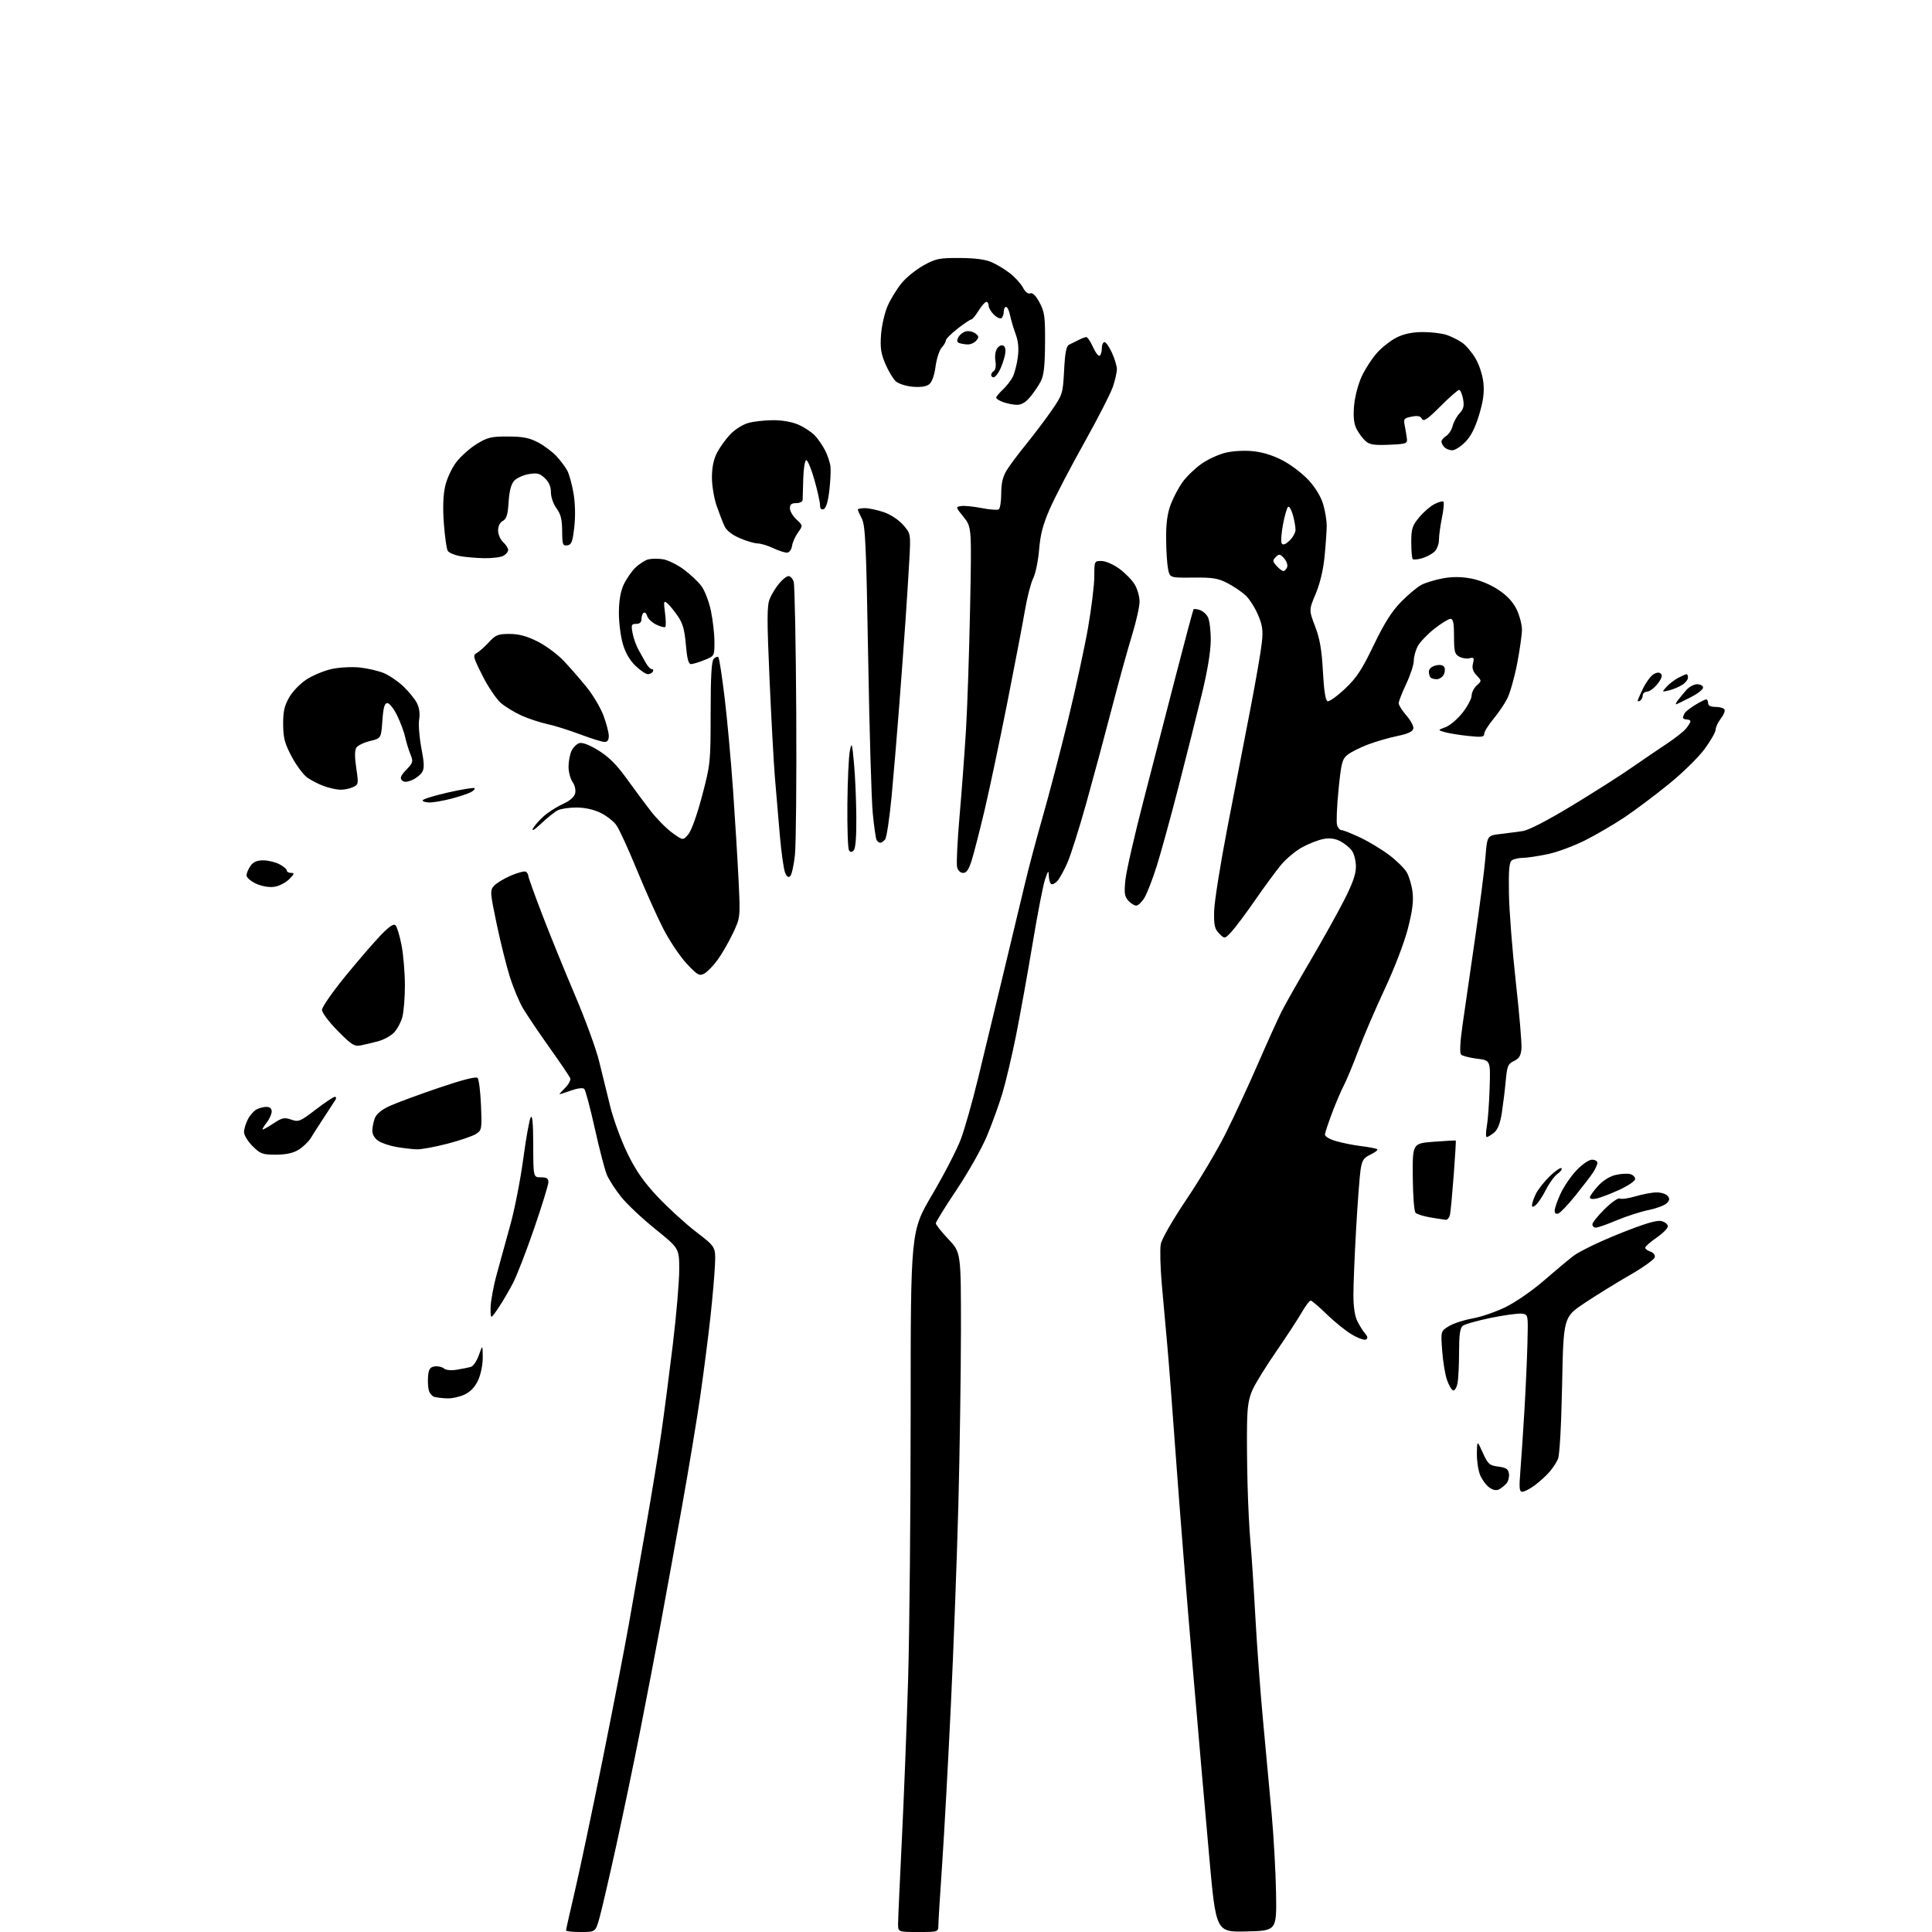 <?xml version="1.0" encoding="UTF-8" standalone="no"?>
<svg 
  version="1.1" 
  xmlns="http://www.w3.org/2000/svg" 
  xmlns:xlink="http://www.w3.org/1999/xlink" 
  xmlns:svg="http://www.w3.org/2000/svg"
  xmlns:rdf="http://www.w3.org/1999/02/22-rdf-syntax-ns#"
  xmlns:cc="http://creativecommons.org/ns#"
  xmlns:dc="http://purl.org/dc/elements/1.1/"
  viewBox="0 0 768 768"
  width="768"
  height="768"
>
<style>svg {background-color: white; }</style>"
<path stroke="none" fill="black" fill-rule="evenodd" d="M230.87,768.00C227.64,768.00 225.00,767.72 225.00,767.38C225.00,767.04 226.55,760.18 228.43,752.13C230.32,744.08 235.28,720.58 239.46,699.90C243.63,679.21 248.34,654.91 249.93,645.90C251.52,636.88 254.63,619.15 256.85,606.50C259.07,593.85 261.80,577.20 262.90,569.50C264.01,561.80 266.06,546.02 267.46,534.44C268.86,522.85 270.00,509.51 270.00,504.80C270.00,496.22 270.00,496.22 260.49,488.57C255.27,484.37 249.13,478.58 246.85,475.71C244.58,472.85 242.05,468.93 241.24,467.00C240.42,465.07 238.27,456.80 236.45,448.62C234.63,440.44 232.74,433.34 232.25,432.85C231.73,432.33 229.57,432.59 227.05,433.48C224.69,434.32 222.60,435.00 222.42,435.00C222.24,435.00 223.24,433.85 224.64,432.46C226.03,431.06 226.96,429.33 226.69,428.63C226.42,427.92 222.70,422.44 218.44,416.45C214.18,410.46 209.44,403.43 207.91,400.84C206.38,398.25 204.02,392.61 202.67,388.31C201.32,384.02 198.96,374.55 197.43,367.27C194.79,354.65 194.74,353.94 196.40,352.11C197.36,351.05 200.37,349.23 203.10,348.05C205.83,346.88 208.50,346.19 209.03,346.52C209.56,346.85 210.00,347.58 210.00,348.14C210.00,348.71 212.54,355.77 215.64,363.83C218.74,371.90 224.61,386.32 228.68,395.88C232.76,405.45 237.02,417.15 238.16,421.88C239.31,426.62 241.31,434.77 242.62,440.00C243.93,445.23 247.03,453.63 249.51,458.67C252.84,465.47 255.94,469.90 261.48,475.79C265.59,480.15 272.45,486.41 276.73,489.70C284.50,495.67 284.50,495.67 284.22,502.58C284.07,506.39 283.25,515.80 282.41,523.50C281.57,531.20 279.76,545.26 278.40,554.76C277.03,564.25 273.72,584.27 271.03,599.26C268.35,614.24 264.52,635.27 262.54,646.00C260.55,656.73 256.88,675.85 254.38,688.50C251.88,701.15 247.61,721.62 244.89,734.00C242.17,746.38 239.22,759.09 238.34,762.25C236.74,768.00 236.74,768.00 230.87,768.00zM365.00,768.00C357.00,768.00 357.00,768.00 357.00,764.75C357.01,762.96 357.68,748.00 358.49,731.50C359.31,715.00 360.43,686.20 360.99,667.50C361.54,648.80 361.99,601.08 362.00,561.46C362.00,489.43 362.00,489.43 370.52,474.96C375.21,467.01 380.32,457.12 381.89,453.00C383.45,448.88 386.58,437.85 388.84,428.50C391.11,419.15 395.62,400.48 398.86,387.00C402.11,373.52 405.94,357.55 407.37,351.50C408.79,345.45 412.02,333.30 414.54,324.50C417.06,315.70 421.57,298.45 424.57,286.16C427.56,273.87 431.14,257.40 432.51,249.56C433.88,241.71 435.00,232.53 435.00,229.15C435.00,223.06 435.03,223.00 437.85,223.00C439.44,223.00 442.56,224.34 444.88,226.03C447.18,227.70 449.95,230.51 451.03,232.28C452.11,234.05 452.99,237.13 453.00,239.13C453.00,241.12 451.63,247.20 449.96,252.63C448.28,258.06 444.63,271.27 441.85,282.00C439.06,292.73 434.52,309.60 431.75,319.50C428.97,329.40 425.63,339.96 424.31,342.97C423.00,345.97 421.20,349.22 420.33,350.19C419.45,351.16 418.34,351.71 417.87,351.42C417.39,351.12 416.96,349.67 416.92,348.19C416.85,345.83 416.67,345.99 415.45,349.50C414.68,351.70 412.45,363.18 410.49,375.00C408.52,386.82 405.56,403.25 403.91,411.50C402.26,419.75 399.80,430.17 398.45,434.66C397.10,439.16 394.32,446.81 392.29,451.66C390.26,456.52 384.86,466.07 380.30,472.89C375.73,479.70 372.00,485.73 372.00,486.29C372.00,486.85 374.25,489.69 377.00,492.59C382.00,497.88 382.00,497.88 381.99,528.69C381.98,545.64 381.52,576.83 380.97,598.00C380.41,619.17 379.07,655.17 377.98,678.00C376.89,700.83 375.33,729.17 374.52,741.00C373.71,752.83 373.03,763.74 373.02,765.25C373.00,768.00 373.00,768.00 365.00,768.00zM495.43,767.78C483.37,768.06 483.37,768.06 480.66,737.78C479.16,721.13 476.15,686.58 473.96,661.00C471.77,635.42 468.86,598.98 467.49,580.00C466.13,561.02 464.55,540.55 463.99,534.50C463.43,528.45 462.47,517.81 461.86,510.85C461.24,503.89 461.05,496.57 461.42,494.59C461.81,492.49 466.09,485.04 471.63,476.80C476.88,469.01 483.88,457.23 487.19,450.62C490.50,444.02 496.29,431.53 500.06,422.86C503.83,414.19 508.09,404.79 509.52,401.96C510.95,399.14 516.00,390.23 520.74,382.17C525.48,374.10 531.53,363.27 534.18,358.09C537.64,351.34 539.00,347.51 539.00,344.56C539.00,342.30 538.30,339.44 537.44,338.22C536.58,336.99 534.50,335.28 532.82,334.41C530.72,333.32 528.61,333.04 526.13,333.50C524.13,333.87 520.33,335.34 517.68,336.78C515.02,338.22 511.17,341.45 509.11,343.95C507.06,346.45 502.42,352.77 498.80,358.00C495.18,363.23 491.01,368.80 489.53,370.39C486.84,373.28 486.84,373.28 484.67,371.11C482.84,369.27 482.52,367.88 482.64,362.22C482.72,358.52 485.09,343.57 487.91,329.00C490.74,314.43 494.83,293.25 497.02,281.95C499.20,270.65 501.27,258.71 501.61,255.41C502.13,250.53 501.84,248.49 500.05,244.33C498.84,241.53 496.65,238.10 495.18,236.71C493.70,235.32 490.48,233.13 488.00,231.84C484.17,229.85 482.12,229.52 474.27,229.60C465.03,229.70 465.03,229.70 464.31,226.10C463.92,224.12 463.57,218.68 463.55,214.00C463.51,207.99 464.06,204.03 465.39,200.50C466.44,197.75 468.56,193.74 470.11,191.60C471.66,189.45 475.00,186.23 477.52,184.43C480.04,182.64 484.39,180.63 487.18,179.96C490.17,179.24 494.70,179.00 498.23,179.37C502.09,179.77 506.31,181.12 510.16,183.17C513.44,184.92 518.06,188.49 520.42,191.12C523.07,194.07 525.23,197.73 526.06,200.70C526.80,203.34 527.40,207.07 527.39,209.00C527.38,210.93 527.01,216.32 526.56,221.00C526.04,226.44 524.77,231.84 523.02,236.00C520.30,242.50 520.30,242.50 522.78,249.00C524.66,253.92 525.41,258.28 525.88,266.92C526.30,274.59 526.90,278.47 527.73,278.75C528.41,278.97 531.51,276.76 534.62,273.83C539.25,269.47 541.34,266.30 546.09,256.43C550.37,247.55 553.26,243.00 557.02,239.18C559.82,236.32 563.46,233.30 565.09,232.46C566.72,231.61 570.51,230.47 573.52,229.91C577.28,229.22 580.80,229.23 584.72,229.96C588.21,230.60 592.46,232.35 595.60,234.44C599.09,236.75 601.44,239.27 602.88,242.24C604.04,244.66 605.00,248.27 605.00,250.28C605.00,252.29 604.13,258.40 603.08,263.86C602.02,269.32 600.25,275.55 599.15,277.71C598.05,279.87 595.54,283.56 593.57,285.91C591.61,288.27 590.00,290.87 590.00,291.71C590.00,292.99 588.96,293.12 583.54,292.54C579.99,292.16 575.83,291.48 574.29,291.03C571.50,290.22 571.50,290.22 574.67,289.04C576.42,288.39 579.45,285.79 581.42,283.27C583.39,280.74 585.00,277.69 585.00,276.49C585.00,275.29 585.91,273.49 587.02,272.49C589.03,270.66 589.03,270.66 586.96,268.46C585.48,266.88 585.08,265.54 585.54,263.70C586.09,261.50 585.90,261.21 584.19,261.66C583.10,261.95 581.26,261.67 580.10,261.05C578.27,260.08 578.00,259.02 578.00,252.96C578.00,247.64 577.67,246.00 576.59,246.00C575.81,246.00 572.90,247.80 570.11,250.00C567.33,252.21 564.36,255.34 563.52,256.96C562.69,258.58 562.00,261.16 562.00,262.70C562.00,264.24 560.65,268.35 559.00,271.84C557.35,275.33 556.00,278.80 556.00,279.55C556.00,280.31 557.39,282.51 559.08,284.44C560.77,286.37 562.01,288.70 561.83,289.63C561.60,290.82 559.70,291.70 555.50,292.57C552.20,293.25 546.95,294.77 543.83,295.94C540.72,297.12 537.07,298.94 535.73,300.00C533.54,301.72 533.17,303.13 532.08,313.98C531.42,320.61 531.16,326.93 531.51,328.02C531.85,329.11 532.67,330.00 533.32,330.00C533.97,330.00 537.30,331.32 540.71,332.94C544.13,334.56 549.31,337.68 552.21,339.88C555.12,342.07 558.26,345.16 559.19,346.74C560.12,348.31 561.16,351.83 561.50,354.55C561.96,358.18 561.47,362.07 559.65,369.16C558.22,374.72 554.32,384.89 550.45,393.16C546.76,401.05 542.05,412.00 540.00,417.50C537.94,423.00 535.33,429.30 534.18,431.50C533.04,433.70 530.93,438.65 529.49,442.50C528.05,446.35 526.79,450.11 526.69,450.87C526.57,451.69 528.28,452.77 530.95,453.57C533.39,454.30 537.89,455.21 540.95,455.58C544.00,455.95 546.91,456.49 547.40,456.78C547.90,457.07 546.78,458.02 544.92,458.90C542.04,460.26 541.44,461.17 540.85,465.00C540.47,467.48 539.67,478.05 539.08,488.50C538.48,498.96 538.00,510.79 538.00,514.80C538.00,519.55 538.57,523.22 539.62,525.30C540.51,527.06 541.89,529.24 542.69,530.15C543.69,531.29 543.79,532.01 543.04,532.48C542.43,532.85 539.93,531.98 537.47,530.54C535.02,529.10 530.49,525.46 527.42,522.46C524.34,519.46 521.46,517.00 521.01,517.00C520.56,517.00 518.95,519.14 517.44,521.75C515.93,524.36 511.44,531.23 507.47,537.00C503.49,542.77 499.26,549.58 498.06,552.13C496.38,555.72 495.85,558.86 495.72,566.13C495.62,571.28 495.71,582.02 495.92,590.00C496.12,597.98 496.64,608.33 497.07,613.00C497.51,617.67 498.38,630.95 499.01,642.50C499.64,654.05 501.02,672.73 502.08,684.00C503.15,695.27 504.68,711.92 505.50,721.00C506.32,730.08 507.11,744.25 507.25,752.50C507.50,767.50 507.50,767.50 495.43,767.78zM595.99,592.01C594.85,592.61 593.58,592.39 592.05,591.32C590.81,590.45 589.16,588.24 588.39,586.40C587.63,584.57 587.04,580.69 587.08,577.78C587.17,572.50 587.17,572.50 589.44,577.50C591.51,582.04 592.07,582.55 595.61,583.00C598.73,583.40 599.56,583.96 599.83,585.81C600.01,587.07 599.59,588.78 598.91,589.61C598.22,590.43 596.91,591.51 595.99,592.01zM605.16,593.00C603.95,593.00 603.82,591.61 604.37,584.75C604.74,580.21 605.45,569.52 605.96,561.00C606.47,552.48 607.02,540.33 607.18,534.00C607.49,522.50 607.49,522.50 604.90,522.20C603.47,522.03 597.93,522.79 592.58,523.88C587.24,524.97 582.22,526.40 581.43,527.06C580.38,527.93 580.00,530.69 580.00,537.50C580.00,542.59 579.72,548.17 579.37,549.91C579.02,551.65 578.23,552.91 577.62,552.71C577.00,552.51 575.90,550.58 575.16,548.42C574.43,546.27 573.58,541.04 573.28,536.82C572.72,529.14 572.72,529.14 575.99,527.15C577.78,526.06 582.01,524.69 585.38,524.10C588.74,523.51 594.67,521.47 598.54,519.57C602.41,517.66 609.11,513.04 613.43,509.30C617.74,505.56 623.13,501.06 625.39,499.29C627.65,497.53 635.89,493.54 643.69,490.42C653.88,486.35 658.61,484.94 660.44,485.40C661.85,485.75 663.00,486.68 663.00,487.47C663.00,488.26 660.98,490.30 658.50,492.00C656.02,493.70 654.00,495.49 654.00,495.98C654.00,496.47 654.93,497.16 656.06,497.52C657.22,497.89 657.98,498.86 657.81,499.75C657.64,500.62 653.23,503.79 648.00,506.80C642.77,509.80 634.67,514.80 630.00,517.91C621.50,523.56 621.50,523.56 620.96,550.53C620.63,566.83 619.98,578.49 619.31,580.00C618.71,581.38 617.15,583.72 615.85,585.21C614.56,586.70 611.95,589.06 610.06,590.46C608.16,591.86 605.96,593.00 605.16,593.00zM177.85,555.88C176.01,555.82 173.71,555.56 172.75,555.31C171.79,555.06 170.74,553.82 170.43,552.57C170.11,551.31 170.00,548.75 170.18,546.89C170.43,544.23 171.00,543.43 172.81,543.17C174.07,542.99 175.73,543.36 176.48,543.98C177.31,544.67 179.34,544.87 181.67,544.47C183.78,544.12 186.26,543.62 187.18,543.37C188.11,543.11 189.53,541.02 190.35,538.70C191.84,534.50 191.84,534.50 191.90,539.50C191.93,542.35 191.16,546.25 190.10,548.58C188.85,551.33 187.11,553.19 184.73,554.33C182.79,555.25 179.69,555.95 177.85,555.88zM198.06,520.00C195.01,524.50 195.01,524.50 195.01,520.00C195.01,517.52 196.11,511.45 197.47,506.50C198.82,501.55 201.29,492.55 202.97,486.50C204.64,480.45 206.90,468.83 208.00,460.67C209.09,452.51 210.43,445.09 210.96,444.17C211.63,443.02 211.95,446.48 211.97,455.25C212.00,468.00 212.00,468.00 215.00,468.00C217.28,468.00 218.00,468.45 218.00,469.91C218.00,470.95 215.47,479.17 212.39,488.16C209.30,497.15 205.50,506.98 203.94,510.00C202.38,513.02 199.74,517.52 198.06,520.00zM634.40,488.00C633.63,488.00 633.00,487.42 633.00,486.71C633.00,486.00 635.21,483.25 637.90,480.59C640.60,477.94 643.29,476.06 643.88,476.43C644.47,476.79 647.30,476.40 650.16,475.55C653.02,474.70 656.80,474.00 658.56,474.00C660.32,474.00 662.28,474.63 662.91,475.39C663.80,476.47 663.72,477.14 662.53,478.32C661.69,479.17 658.41,480.39 655.25,481.03C652.09,481.68 646.42,483.51 642.65,485.10C638.88,486.70 635.16,488.00 634.40,488.00zM574.73,484.88C574.05,484.82 571.30,484.40 568.61,483.95C565.93,483.50 563.27,482.67 562.71,482.11C562.14,481.54 561.65,475.32 561.60,467.80C561.50,454.50 561.50,454.50 570.00,453.86C574.67,453.50 578.59,453.29 578.70,453.39C578.81,453.49 578.44,459.63 577.88,467.03C577.32,474.44 576.66,481.51 576.41,482.75C576.16,483.99 575.41,484.95 574.73,484.88zM619.49,482.37C618.52,482.74 618.00,482.33 618.01,481.22C618.02,480.27 619.08,477.22 620.38,474.43C621.68,471.64 624.53,467.47 626.72,465.18C628.98,462.80 631.62,461.00 632.85,461.00C634.03,461.00 635.00,461.56 634.99,462.25C634.99,462.94 634.20,464.68 633.24,466.13C632.29,467.57 629.13,471.69 626.24,475.27C623.35,478.86 620.31,482.05 619.49,482.37zM610.58,478.94C609.38,479.93 609.00,479.95 609.00,479.02C609.00,478.35 609.67,476.38 610.50,474.65C611.32,472.92 613.81,469.75 616.02,467.60C618.23,465.46 620.34,464.01 620.71,464.38C621.08,464.74 620.39,465.74 619.17,466.59C617.96,467.44 615.88,470.27 614.56,472.88C613.24,475.49 611.45,478.21 610.58,478.94zM634.75,476.42C633.12,476.78 632.00,476.62 632.00,476.00C632.00,475.44 633.46,473.38 635.25,471.43C637.25,469.25 639.95,467.57 642.27,467.05C644.35,466.58 646.94,466.43 648.02,466.72C649.11,467.00 650.00,467.88 650.00,468.67C650.00,469.46 647.19,471.38 643.75,472.95C640.31,474.52 636.26,476.08 634.75,476.42zM109.65,459.00C104.33,459.00 103.49,458.69 100.40,455.60C98.53,453.73 97.00,451.23 97.00,450.05C97.00,448.87 97.68,446.59 98.51,444.98C99.34,443.37 100.89,441.60 101.94,441.03C103.00,440.46 104.80,440.00 105.93,440.00C107.28,440.00 108.00,440.65 108.00,441.87C108.00,442.89 107.07,444.92 105.93,446.37C104.79,447.81 104.12,449.00 104.45,449.00C104.78,449.00 106.75,447.87 108.84,446.49C112.14,444.31 113.04,444.12 115.75,445.06C118.67,446.08 119.30,445.83 125.50,441.08C129.14,438.28 132.57,436.00 133.11,436.00C133.66,436.00 133.75,436.56 133.30,437.27C132.86,437.96 130.88,441.00 128.90,444.02C126.92,447.03 124.54,450.76 123.60,452.30C122.66,453.84 120.45,455.97 118.70,457.04C116.49,458.39 113.68,458.99 109.65,459.00zM165.64,456.88C163.91,456.82 160.33,456.40 157.69,455.96C155.04,455.51 151.78,454.43 150.44,453.55C148.97,452.59 148.00,450.99 148.00,449.54C148.00,448.22 148.45,445.96 148.99,444.52C149.63,442.84 151.67,441.13 154.76,439.71C157.39,438.49 166.14,435.25 174.22,432.50C183.87,429.22 189.23,427.85 189.85,428.50C190.37,429.05 190.98,433.94 191.20,439.36C191.59,448.81 191.51,449.28 189.25,450.75C187.96,451.60 182.83,453.35 177.84,454.65C172.86,455.94 167.37,456.95 165.64,456.88zM591.02,452.00C590.60,452.00 590.61,450.09 591.03,447.75C591.46,445.41 591.96,438.55 592.15,432.50C592.50,421.50 592.50,421.50 587.15,420.85C584.20,420.49 581.36,419.76 580.82,419.22C580.19,418.59 580.39,414.42 581.39,407.37C582.23,401.39 584.47,385.93 586.36,373.00C588.24,360.07 590.10,345.60 590.48,340.83C591.17,332.16 591.17,332.16 596.33,331.54C599.17,331.20 603.21,330.67 605.31,330.36C607.65,330.02 615.13,326.16 624.79,320.31C633.41,315.09 644.07,308.31 648.48,305.24C652.89,302.18 659.20,297.88 662.50,295.70C665.80,293.52 669.28,290.78 670.23,289.62C671.18,288.45 671.97,287.16 671.98,286.75C671.99,286.34 671.33,286.00 670.50,286.00C669.67,286.00 669.01,285.66 669.02,285.25C669.02,284.84 669.36,283.99 669.77,283.38C670.17,282.76 672.08,281.30 674.00,280.13C675.92,278.96 677.84,278.01 678.25,278.00C678.66,278.00 679.00,278.68 679.00,279.50C679.00,280.49 679.99,281.00 681.94,281.00C683.56,281.00 685.16,281.45 685.51,282.01C685.85,282.56 685.20,284.20 684.06,285.64C682.93,287.09 682.00,289.06 682.00,290.02C682.00,290.99 680.02,294.47 677.59,297.76C675.17,301.06 668.75,307.35 663.31,311.74C657.88,316.14 650.08,322.00 645.97,324.76C641.86,327.52 634.84,331.64 630.37,333.91C625.90,336.19 619.15,338.71 615.37,339.51C611.59,340.31 607.15,340.98 605.50,341.00C603.85,341.02 601.86,341.44 601.07,341.94C599.93,342.66 599.67,345.40 599.82,355.17C599.93,361.95 601.16,377.78 602.56,390.34C603.96,402.90 604.97,414.82 604.81,416.83C604.57,419.65 603.89,420.78 601.83,421.76C599.43,422.90 599.09,423.74 598.54,429.77C598.20,433.47 597.49,439.20 596.98,442.50C596.33,446.61 595.37,449.05 593.91,450.25C592.74,451.21 591.44,452.00 591.02,452.00zM143.45,415.55C140.84,416.05 139.78,415.39 134.25,409.78C130.73,406.21 128.00,402.56 128.00,401.42C128.00,400.31 132.22,394.25 137.37,387.95C142.53,381.65 148.87,374.31 151.46,371.64C154.78,368.22 156.49,367.09 157.24,367.84C157.82,368.42 158.89,371.95 159.61,375.70C160.33,379.44 160.94,386.55 160.96,391.50C160.97,396.45 160.50,402.24 159.91,404.38C159.32,406.51 157.80,409.29 156.53,410.56C155.27,411.82 152.47,413.34 150.31,413.92C148.15,414.50 145.07,415.23 143.45,415.55zM279.92,387.04C278.01,388.06 277.26,387.63 272.98,383.08C270.35,380.27 266.17,374.04 263.69,369.24C261.22,364.43 256.47,353.84 253.14,345.71C249.80,337.57 246.16,329.62 245.03,328.04C243.91,326.46 241.05,324.23 238.68,323.09C235.99,321.78 232.40,321.00 229.12,321.00C226.23,321.00 222.89,321.50 221.68,322.12C220.48,322.73 217.53,325.09 215.13,327.37C212.55,329.81 211.20,330.63 211.84,329.39C212.44,328.23 214.41,325.98 216.22,324.39C218.03,322.80 221.44,320.64 223.78,319.59C226.49,318.37 228.25,316.85 228.62,315.39C228.95,314.07 228.52,312.16 227.59,310.83C226.72,309.58 226.00,306.88 226.00,304.82C226.00,302.77 226.52,299.96 227.15,298.57C227.79,297.18 229.17,295.76 230.24,295.42C231.50,295.03 234.16,296.03 237.84,298.28C241.85,300.74 245.05,303.90 248.82,309.12C251.74,313.18 256.12,319.08 258.55,322.23C260.98,325.39 264.89,329.36 267.23,331.05C271.49,334.14 271.49,334.14 273.59,331.69C274.84,330.24 277.07,324.02 279.09,316.37C282.41,303.78 282.48,303.06 282.49,283.30C282.50,268.64 282.84,262.77 283.73,261.87C284.41,261.19 285.24,260.90 285.57,261.24C285.90,261.57 287.01,268.74 288.03,277.17C289.06,285.60 290.58,302.40 291.43,314.50C292.27,326.60 293.26,342.86 293.63,350.64C294.29,364.79 294.29,364.79 291.27,371.14C289.61,374.64 286.86,379.39 285.16,381.70C283.46,384.01 281.10,386.41 279.92,387.04zM451.67,360.00C450.92,360.00 449.50,359.11 448.52,358.02C447.02,356.36 446.83,354.99 447.37,349.77C447.72,346.32 450.94,332.25 454.50,318.50C458.07,304.75 463.94,282.04 467.55,268.03C471.16,254.01 474.28,242.39 474.48,242.18C474.68,241.98 475.78,242.11 476.93,242.48C478.07,242.84 479.53,244.11 480.16,245.31C480.80,246.50 481.31,250.63 481.29,254.49C481.27,258.99 480.00,266.68 477.73,276.00C475.79,283.98 471.66,300.40 468.55,312.50C465.44,324.60 461.53,338.82 459.87,344.11C458.21,349.39 455.99,355.13 454.94,356.86C453.89,358.59 452.42,360.00 451.67,360.00zM108.95,352.53C106.87,352.81 104.01,352.30 101.75,351.26C99.69,350.31 98.00,348.84 98.00,347.99C98.00,347.14 98.70,345.44 99.56,344.22C100.66,342.65 102.13,342.00 104.61,342.00C106.53,342.00 109.43,342.69 111.05,343.53C112.67,344.36 114.00,345.49 114.00,346.03C114.00,346.56 114.78,347.00 115.73,347.00C117.15,347.00 117.01,347.44 114.92,349.53C113.53,350.92 110.84,352.27 108.95,352.53zM314.15,348.25C313.41,348.99 312.79,348.58 312.09,346.90C311.53,345.58 310.59,338.88 309.99,332.00C309.39,325.12 308.51,314.77 308.03,309.00C307.55,303.23 306.60,285.63 305.90,269.89C304.85,245.96 304.86,240.74 306.00,238.01C306.74,236.21 308.44,233.44 309.77,231.87C311.09,230.29 312.76,229.00 313.47,229.00C314.18,229.00 315.10,230.01 315.50,231.25C315.91,232.49 316.36,255.77 316.52,283.00C316.67,310.23 316.43,335.81 316.00,339.85C315.56,343.89 314.73,347.67 314.15,348.25zM382.88,347.00C381.79,347.00 380.80,346.06 380.46,344.68C380.14,343.40 380.58,334.29 381.44,324.43C382.30,314.57 383.45,299.07 384.00,290.00C384.55,280.93 385.28,259.10 385.63,241.50C386.26,209.50 386.26,209.50 383.03,205.50C379.84,201.54 379.83,201.50 382.09,201.16C383.34,200.97 386.99,201.33 390.20,201.96C393.40,202.59 396.47,202.83 397.01,202.49C397.55,202.16 398.00,199.32 398.00,196.19C398.01,192.15 398.62,189.49 400.14,187.00C401.31,185.08 404.84,180.35 407.98,176.50C411.11,172.65 415.66,166.62 418.09,163.10C422.39,156.86 422.51,156.46 423.00,147.20C423.37,140.10 423.88,137.53 425.00,137.01C425.82,136.63 427.51,135.79 428.74,135.16C429.97,134.52 431.36,134.00 431.83,134.00C432.31,134.00 433.50,135.79 434.49,137.97C435.47,140.16 436.67,141.71 437.14,141.41C437.61,141.12 438.00,139.78 438.00,138.44C438.00,137.10 438.47,136.00 439.05,136.00C439.63,136.00 440.97,137.91 442.03,140.25C443.09,142.59 443.97,145.50 443.98,146.72C443.99,147.93 443.28,151.08 442.40,153.72C441.52,156.35 436.33,166.48 430.87,176.24C425.41,185.99 419.32,197.69 417.33,202.24C414.60,208.46 413.55,212.48 413.06,218.50C412.70,222.90 411.64,228.03 410.71,229.89C409.78,231.76 408.32,237.38 407.47,242.39C406.62,247.40 403.43,264.10 400.38,279.50C397.33,294.90 393.28,314.02 391.40,322.00C389.51,329.98 387.23,338.86 386.34,341.75C385.16,345.60 384.23,347.00 382.88,347.00zM339.36,338.04C338.51,338.89 338.03,338.86 337.46,337.94C337.04,337.26 336.76,329.00 336.85,319.60C336.93,310.19 337.38,300.70 337.83,298.50C338.59,294.82 338.72,295.21 339.48,303.50C339.94,308.45 340.35,317.99 340.40,324.70C340.47,332.60 340.10,337.30 339.36,338.04zM349.94,335.00C349.49,335.00 348.83,334.54 348.49,333.98C348.14,333.41 347.44,328.58 346.93,323.23C346.42,317.88 345.60,290.06 345.11,261.41C344.34,216.68 343.99,208.88 342.61,206.21C341.72,204.50 341.00,202.85 341.00,202.55C341.00,202.25 342.27,202.00 343.82,202.00C345.37,202.00 348.74,202.71 351.29,203.58C354.00,204.51 357.22,206.62 359.00,208.65C362.05,212.13 362.05,212.13 361.46,222.82C361.13,228.69 360.46,239.35 359.96,246.50C359.47,253.65 358.36,268.73 357.50,280.00C356.64,291.27 355.26,307.67 354.44,316.43C353.61,325.20 352.45,332.96 351.85,333.68C351.25,334.41 350.39,335.00 349.94,335.00zM170.79,319.00C169.26,319.00 168.00,318.62 168.00,318.16C168.00,317.70 172.52,316.29 178.05,315.04C183.57,313.79 188.34,313.00 188.63,313.30C188.93,313.60 188.27,314.32 187.17,314.91C186.07,315.50 182.56,316.66 179.37,317.49C176.19,318.32 172.32,319.00 170.79,319.00zM135.20,313.93C133.72,313.89 130.79,313.23 128.71,312.47C126.62,311.70 123.66,310.18 122.12,309.09C120.59,307.99 117.82,304.27 115.97,300.80C113.18,295.56 112.60,293.41 112.56,288.00C112.52,282.88 113.03,280.59 114.95,277.23C116.34,274.80 119.37,271.69 121.98,270.01C124.50,268.40 128.99,266.55 131.97,265.91C134.94,265.28 139.89,265.02 142.98,265.34C146.06,265.66 150.36,266.66 152.54,267.55C154.72,268.45 158.22,270.83 160.33,272.84C162.44,274.85 164.85,277.81 165.69,279.40C166.67,281.28 167.00,283.60 166.62,285.98C166.30,288.00 166.69,293.12 167.50,297.36C168.67,303.46 168.73,305.47 167.77,307.00C167.10,308.07 165.28,309.47 163.72,310.12C161.60,310.99 160.60,311.00 159.75,310.15C158.90,309.30 159.35,308.25 161.52,305.98C164.25,303.13 164.34,302.76 163.11,299.73C162.39,297.95 161.47,294.93 161.06,293.00C160.65,291.07 159.24,287.25 157.91,284.50C156.58,281.75 154.82,279.50 154.00,279.50C152.86,279.50 152.38,281.17 152.00,286.50C151.50,293.50 151.50,293.50 147.07,294.57C144.63,295.16 142.18,296.35 141.63,297.22C140.98,298.26 140.97,301.02 141.62,305.33C142.56,311.65 142.52,311.90 140.25,312.93C138.96,313.52 136.69,313.97 135.20,313.93zM240.25,294.94C239.29,294.91 234.90,293.53 230.50,291.88C226.10,290.23 220.25,288.39 217.50,287.81C214.75,287.22 210.25,285.74 207.50,284.53C204.75,283.31 201.01,281.06 199.19,279.52C197.37,277.98 194.05,273.09 191.82,268.64C188.02,261.09 187.88,260.49 189.58,259.53C190.59,258.96 192.75,257.04 194.39,255.25C197.01,252.39 197.98,252.00 202.52,252.00C206.25,252.00 209.34,252.83 213.67,254.99C216.96,256.64 221.67,260.12 224.13,262.74C226.60,265.36 230.68,270.05 233.20,273.16C235.72,276.27 238.74,281.35 239.89,284.45C241.05,287.54 242.00,291.18 242.00,292.54C242.00,294.24 241.46,294.98 240.25,294.94zM666.51,279.91C665.95,280.14 666.15,279.46 666.95,278.41C667.75,277.36 669.29,275.49 670.38,274.25C671.46,273.01 673.40,272.00 674.67,272.00C675.95,272.00 677.00,272.60 677.00,273.32C677.00,274.05 674.87,275.74 672.26,277.07C669.65,278.41 667.07,279.69 666.51,279.91zM652.00,278.50C651.45,278.84 651.00,278.88 651.00,278.59C651.00,278.29 651.95,276.09 653.12,273.69C654.28,271.30 656.14,268.77 657.24,268.08C658.59,267.24 659.56,267.16 660.25,267.85C660.94,268.54 660.49,269.84 658.88,271.88C657.57,273.53 655.71,274.91 654.75,274.94C653.79,274.98 653.00,275.65 653.00,276.44C653.00,277.23 652.55,278.16 652.00,278.50zM663.53,274.42C660.55,275.15 660.55,275.15 662.52,272.97C663.61,271.78 665.71,270.17 667.20,269.40C668.68,268.63 670.15,268.00 670.45,268.00C670.75,268.00 671.00,268.62 671.00,269.38C671.00,270.15 669.99,271.43 668.75,272.23C667.51,273.03 665.16,274.01 663.53,274.42zM571.13,270.00C570.14,270.00 569.03,269.70 568.67,269.33C568.30,268.97 568.00,267.89 568.00,266.94C568.00,265.91 569.07,264.95 570.66,264.55C572.35,264.13 573.59,264.34 574.09,265.14C574.51,265.83 574.43,267.20 573.90,268.20C573.36,269.19 572.12,270.00 571.13,270.00zM257.51,268.00C256.76,268.00 254.58,266.53 252.68,264.73C250.41,262.60 248.66,259.60 247.61,256.05C246.72,253.07 246.01,247.46 246.02,243.57C246.04,238.87 246.66,235.16 247.88,232.50C248.89,230.30 250.97,227.25 252.51,225.73C254.05,224.21 256.39,222.69 257.71,222.36C259.03,222.03 261.68,222.01 263.59,222.32C265.51,222.63 269.20,224.45 271.79,226.35C274.38,228.26 277.56,231.25 278.86,233.02C280.16,234.78 281.85,239.21 282.61,242.86C283.37,246.51 284.00,252.04 284.00,255.14C284.00,260.78 284.00,260.78 279.98,262.39C277.77,263.28 275.36,264.00 274.63,264.00C273.69,264.00 273.10,261.72 272.64,256.30C272.14,250.31 271.41,247.76 269.38,244.82C267.94,242.74 266.07,240.47 265.22,239.77C263.86,238.65 263.76,239.08 264.35,243.57C264.72,246.36 264.76,248.90 264.45,249.22C264.14,249.53 262.50,249.10 260.81,248.26C259.12,247.41 257.52,245.89 257.26,244.87C256.99,243.86 256.37,243.27 255.89,243.57C255.40,243.87 255.00,244.99 255.00,246.06C255.00,247.37 254.31,248.00 252.89,248.00C250.99,248.00 250.85,248.38 251.47,251.72C251.86,253.76 252.92,256.74 253.84,258.34C254.75,259.94 256.09,262.32 256.80,263.63C257.52,264.93 258.56,266.00 259.11,266.00C259.67,266.00 259.84,266.45 259.50,267.00C259.16,267.55 258.27,268.00 257.51,268.00zM510.19,227.00C510.67,227.00 511.33,226.31 511.65,225.46C511.98,224.62 511.43,223.03 510.44,221.93C508.83,220.16 508.47,220.10 507.13,221.44C505.80,222.77 505.84,223.16 507.47,224.97C508.48,226.09 509.70,227.00 510.19,227.00zM565.21,221.94C563.53,222.42 561.89,222.56 561.58,222.24C561.26,221.93 561.00,218.92 561.00,215.56C561.00,210.21 561.38,208.99 564.09,205.71C565.79,203.65 568.53,201.26 570.18,200.41C571.83,199.55 573.46,199.12 573.79,199.45C574.12,199.78 573.85,202.66 573.19,205.84C572.54,209.02 572.00,212.99 572.00,214.66C572.00,216.35 571.17,218.44 570.14,219.38C569.11,220.30 566.90,221.46 565.21,221.94zM192.32,221.89C189.12,221.82 184.77,221.43 182.65,221.03C180.53,220.62 178.42,219.69 177.98,218.96C177.53,218.23 176.84,213.39 176.45,208.19C175.98,201.93 176.15,196.91 176.95,193.34C177.63,190.28 179.54,186.14 181.36,183.75C183.13,181.44 186.77,178.18 189.46,176.52C193.78,173.85 195.21,173.50 201.92,173.52C207.89,173.54 210.43,174.04 213.89,175.87C216.30,177.14 219.60,179.60 221.21,181.34C222.82,183.08 224.76,185.67 225.51,187.09C226.27,188.51 227.38,192.56 227.98,196.09C228.66,200.04 228.78,205.19 228.29,209.50C227.62,215.42 227.19,216.54 225.50,216.79C223.69,217.04 223.50,216.49 223.47,211.07C223.44,206.49 222.91,204.37 221.22,202.08C219.96,200.38 219.00,197.62 219.00,195.71C219.00,193.45 218.21,191.61 216.58,190.07C214.56,188.17 213.50,187.91 210.17,188.47C207.97,188.84 205.37,190.04 204.38,191.13C203.17,192.47 202.45,195.22 202.18,199.58C201.85,204.63 201.35,206.28 199.88,207.06C198.72,207.68 198.00,209.15 198.00,210.88C198.00,212.43 198.90,214.50 200.00,215.50C201.10,216.50 202.00,217.90 202.00,218.62C202.00,219.34 201.13,220.40 200.07,220.96C199.00,221.53 195.51,221.95 192.32,221.89zM313.00,219.67C312.18,219.78 309.70,219.00 307.50,217.96C305.30,216.91 302.46,216.04 301.19,216.03C299.91,216.01 296.71,215.07 294.07,213.93C291.01,212.62 288.80,210.89 288.01,209.18C287.33,207.71 285.92,204.07 284.88,201.09C283.85,198.12 283.00,193.04 283.00,189.80C283.00,185.93 283.67,182.61 284.97,180.07C286.05,177.95 288.41,174.64 290.23,172.72C292.08,170.75 295.27,168.74 297.51,168.12C299.71,167.51 304.20,167.02 307.50,167.03C311.19,167.04 315.08,167.76 317.61,168.91C319.86,169.93 322.71,171.84 323.94,173.14C325.17,174.44 326.99,177.09 327.99,179.03C328.99,180.97 329.95,183.89 330.13,185.53C330.30,187.16 330.09,191.50 329.65,195.17C329.14,199.45 328.35,202.04 327.43,202.39C326.46,202.76 325.99,202.22 325.97,200.72C325.95,199.50 324.94,194.98 323.72,190.68C322.50,186.37 321.05,182.89 320.50,182.93C319.95,182.98 319.41,186.27 319.31,190.26C319.20,194.24 319.09,198.06 319.06,198.75C319.03,199.44 317.88,200.00 316.50,200.00C314.65,200.00 314.00,200.53 314.00,202.05C314.00,203.17 315.17,205.18 316.60,206.50C319.20,208.91 319.20,208.91 317.20,211.72C316.10,213.26 315.04,215.64 314.85,217.00C314.66,218.37 313.82,219.57 313.00,219.67zM512.61,214.90C513.92,213.66 515.00,211.72 514.99,210.58C514.99,209.43 514.52,206.80 513.94,204.72C513.36,202.65 512.52,201.18 512.06,201.46C511.60,201.74 510.68,204.88 510.02,208.42C509.35,211.97 509.12,215.38 509.50,216.01C509.99,216.79 510.97,216.44 512.61,214.90zM577.30,179.00C576.25,179.00 574.86,178.46 574.20,177.80C573.54,177.14 573.00,176.12 573.00,175.54C573.00,174.96 573.84,173.95 574.87,173.31C575.90,172.67 577.06,170.87 577.45,169.32C577.83,167.77 579.07,165.51 580.20,164.31C581.81,162.57 582.10,161.36 581.58,158.56C581.21,156.60 580.50,155.00 580.01,155.00C579.52,155.00 576.18,157.93 572.61,161.50C567.41,166.70 565.93,167.70 565.25,166.49C564.63,165.37 563.53,165.14 561.11,165.63C558.04,166.24 557.86,166.50 558.44,169.39C558.78,171.10 559.16,173.40 559.28,174.50C559.48,176.32 558.82,176.53 552.13,176.80C546.16,177.04 544.38,176.75 542.78,175.30C541.69,174.31 540.11,172.18 539.28,170.57C538.20,168.48 537.90,165.84 538.25,161.42C538.54,157.89 539.83,152.87 541.26,149.74C542.64,146.73 545.43,142.43 547.45,140.19C549.47,137.95 553.04,135.19 555.38,134.06C558.23,132.68 561.62,132.00 565.67,132.00C568.99,132.00 573.23,132.52 575.10,133.15C576.97,133.79 579.74,135.17 581.25,136.22C582.76,137.27 585.15,140.11 586.56,142.52C588.04,145.04 589.37,149.16 589.68,152.20C590.07,156.08 589.61,159.51 587.94,165.00C586.37,170.18 584.67,173.51 582.43,175.75C580.66,177.54 578.35,179.00 577.30,179.00zM404.16,160.92C402.70,160.88 400.26,160.39 398.75,159.84C397.24,159.29 396.00,158.50 396.00,158.09C396.00,157.68 397.17,156.26 398.60,154.92C400.02,153.59 401.80,151.33 402.54,149.91C403.28,148.48 404.20,144.99 404.58,142.14C405.06,138.49 404.81,135.73 403.71,132.74C402.85,130.41 401.86,127.04 401.50,125.25C401.14,123.46 400.43,122.00 399.92,122.00C399.41,122.00 399.00,122.87 399.00,123.94C399.00,125.01 398.57,126.15 398.04,126.48C397.51,126.80 396.16,126.16 395.04,125.04C393.92,123.92 393.00,122.33 393.00,121.50C393.00,120.67 392.59,120.00 392.08,120.00C391.58,120.00 390.19,121.58 389.00,123.50C387.81,125.42 386.50,127.00 386.08,127.00C385.67,127.00 383.23,128.64 380.66,130.63C378.10,132.63 376.00,134.73 376.00,135.31C376.00,135.88 375.25,137.17 374.33,138.19C373.41,139.20 372.31,142.60 371.89,145.74C371.39,149.38 370.46,151.94 369.31,152.80C368.14,153.68 365.80,154.00 362.74,153.73C360.12,153.49 357.13,152.52 356.08,151.57C355.04,150.63 353.19,147.54 351.97,144.72C350.20,140.59 349.85,138.29 350.23,133.02C350.49,129.42 351.68,124.26 352.87,121.56C354.06,118.87 356.55,114.81 358.40,112.55C360.26,110.29 364.19,107.11 367.14,105.48C371.99,102.80 373.36,102.52 381.50,102.56C387.59,102.58 391.71,103.13 394.23,104.24C396.28,105.14 399.57,107.14 401.55,108.69C403.52,110.24 405.81,112.77 406.64,114.33C407.57,116.09 408.68,116.95 409.56,116.61C410.50,116.25 411.76,117.51 413.25,120.28C415.24,124.02 415.49,125.88 415.42,136.50C415.36,145.55 414.94,149.27 413.71,151.63C412.81,153.35 410.89,156.16 409.45,157.88C407.66,160.00 405.97,160.97 404.16,160.92zM394.97,150.00C394.44,150.00 394.00,149.58 394.00,149.06C394.00,148.54 394.50,147.81 395.11,147.43C395.75,147.04 396.00,145.36 395.69,143.46C395.38,141.55 395.69,139.44 396.43,138.43C397.16,137.43 398.21,137.01 398.91,137.44C399.69,137.93 399.88,139.29 399.44,141.35C399.06,143.08 398.13,145.74 397.35,147.25C396.58,148.76 395.51,150.00 394.97,150.00zM384.63,136.92C383.46,136.88 381.94,136.62 381.26,136.34C380.39,135.99 380.30,135.30 380.98,134.04C381.50,133.06 382.83,132.02 383.92,131.73C385.01,131.45 386.70,131.79 387.67,132.50C389.15,133.59 389.22,134.03 388.09,135.39C387.36,136.28 385.80,136.96 384.63,136.92z" />

</svg>